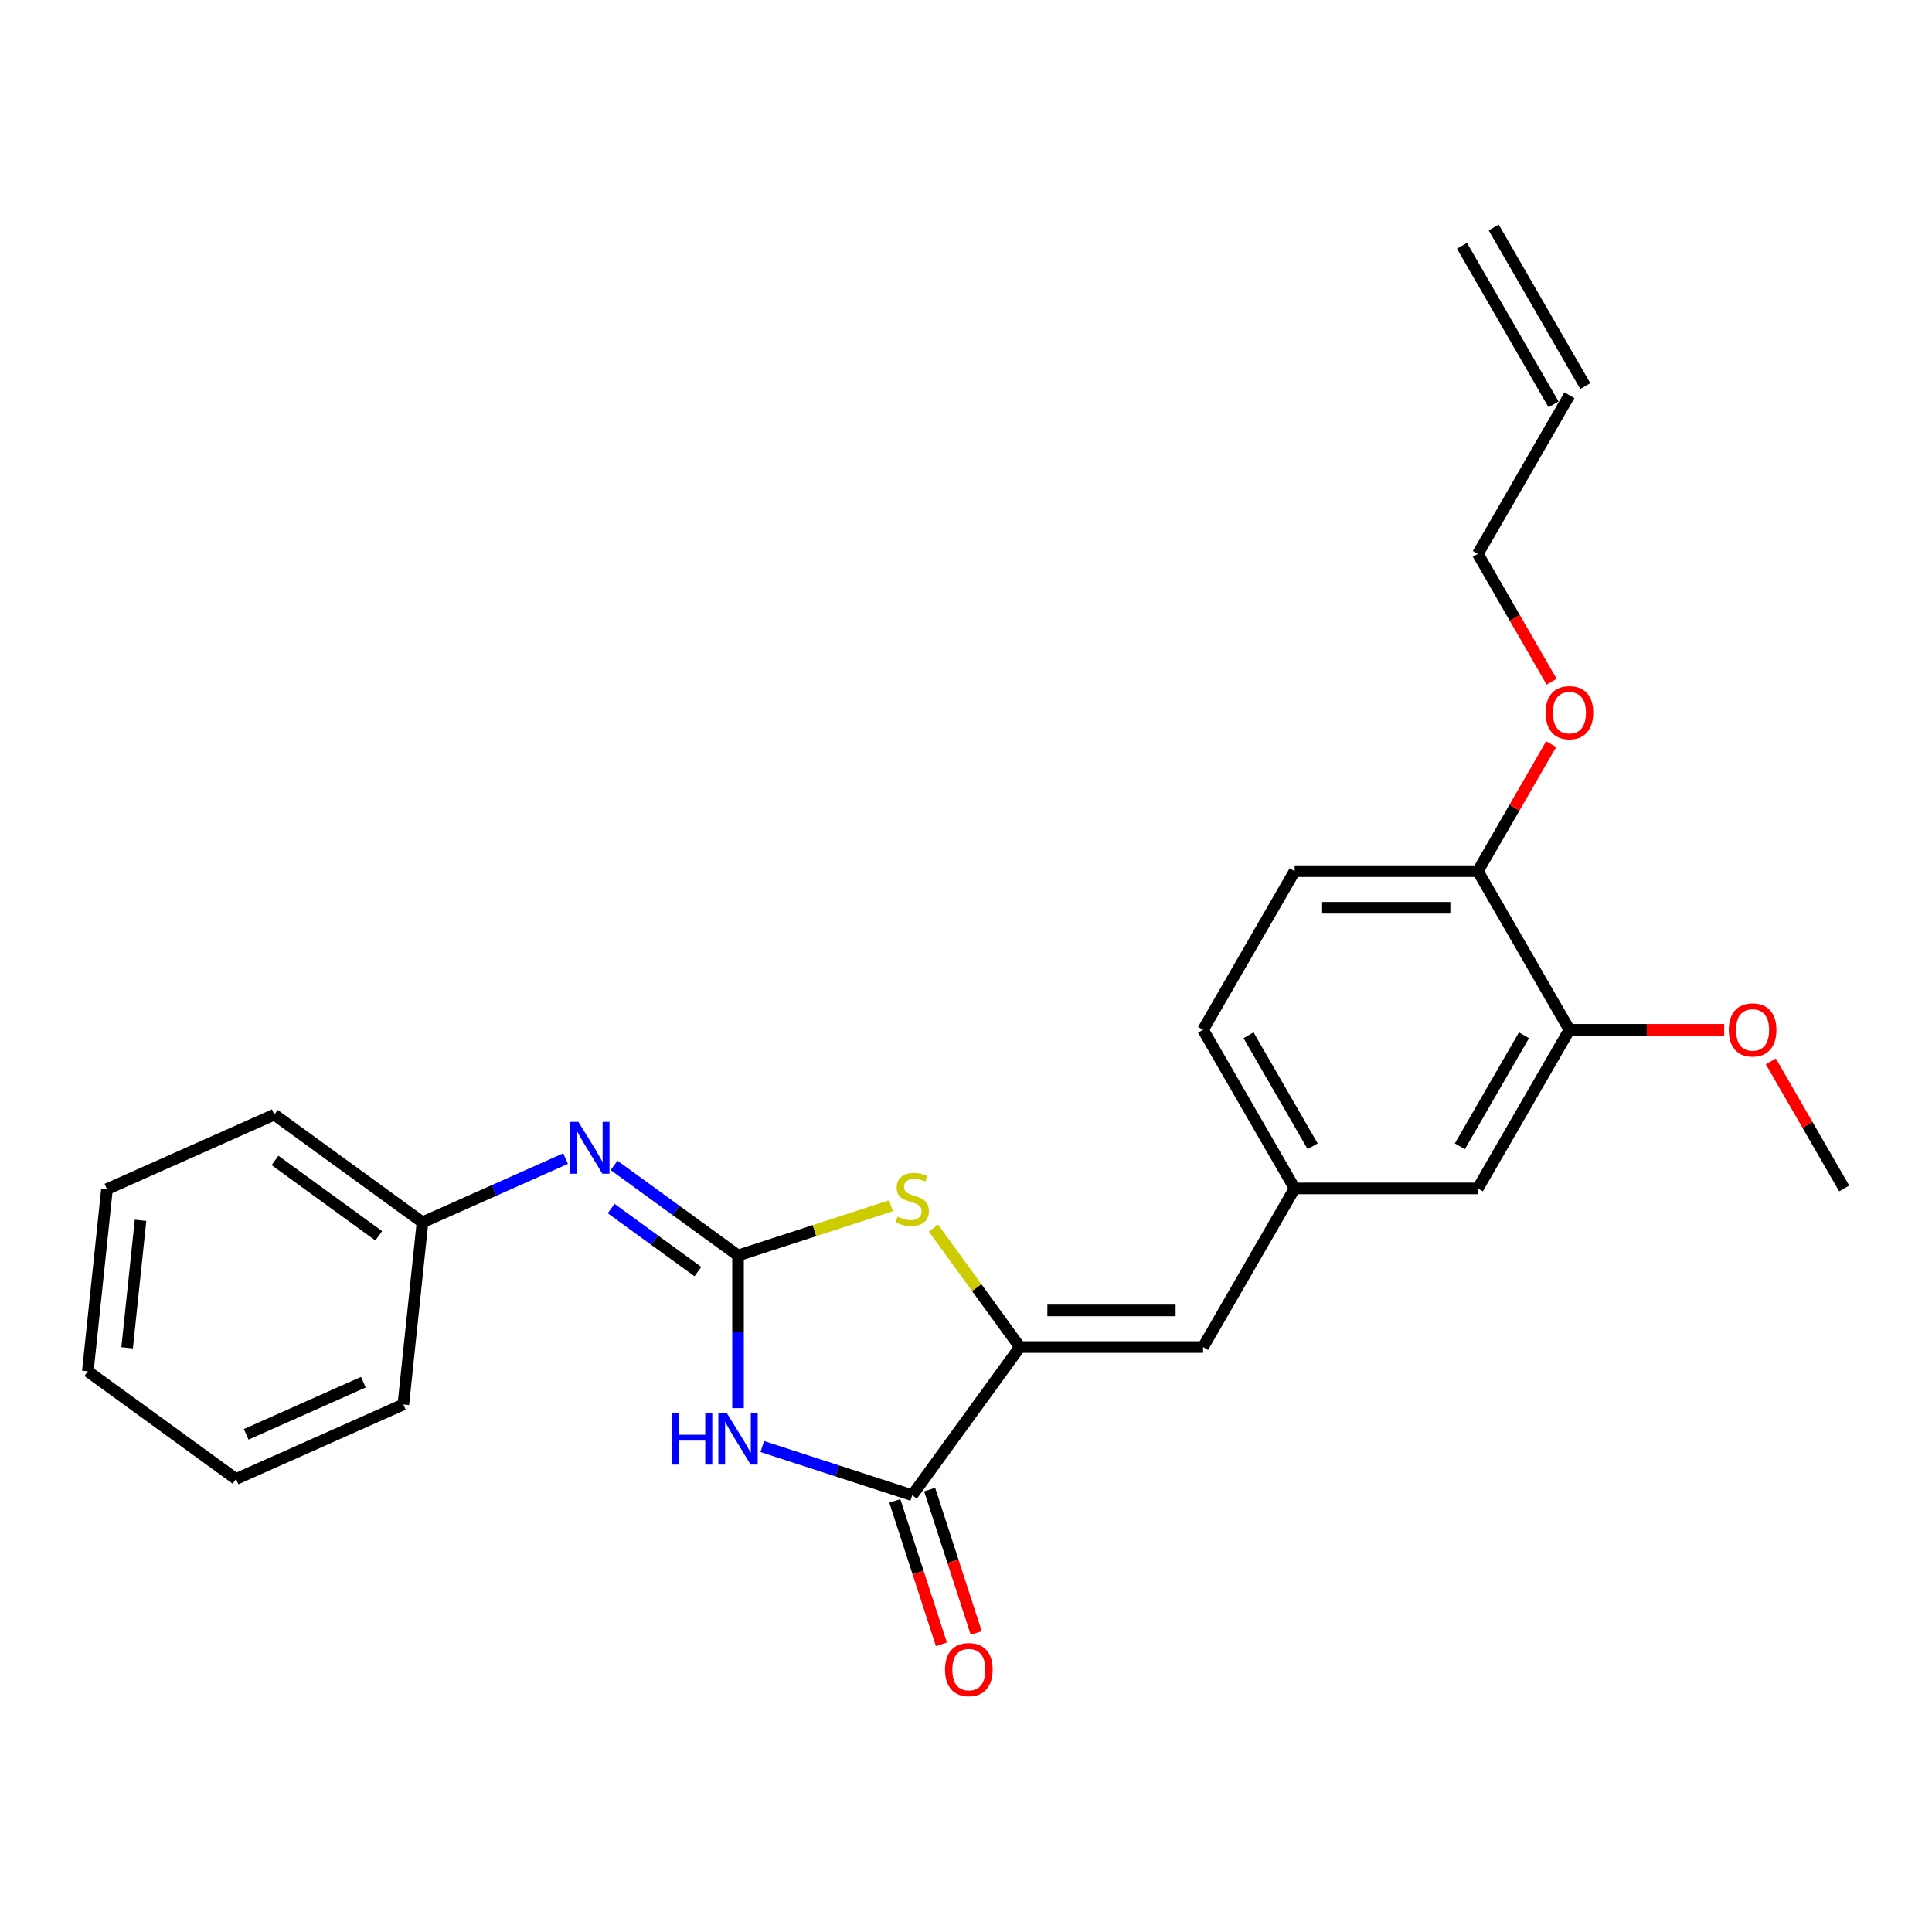 <?xml version='1.0' encoding='iso-8859-1'?>
<svg version='1.1' baseProfile='full'
              xmlns='http://www.w3.org/2000/svg'
                      xmlns:rdkit='http://www.rdkit.org/xml'
                      xmlns:xlink='http://www.w3.org/1999/xlink'
                  xml:space='preserve'
width='1000px' height='1000px' viewBox='0 0 1000 1000'>
<!-- END OF HEADER -->
<rect style='opacity:1.0;fill:#FFFFFF;stroke:none' width='1000' height='1000' x='0' y='0'> </rect>
<path class='bond-0' d='M 381.999,649.828 L 381.999,689.336' style='fill:none;fill-rule:evenodd;stroke:#000000;stroke-width:6px;stroke-linecap:butt;stroke-linejoin:miter;stroke-opacity:1' />
<path class='bond-0' d='M 381.999,689.336 L 381.999,728.843' style='fill:none;fill-rule:evenodd;stroke:#0000FF;stroke-width:6px;stroke-linecap:butt;stroke-linejoin:miter;stroke-opacity:1' />
<path class='bond-3' d='M 381.999,649.828 L 421.595,636.963' style='fill:none;fill-rule:evenodd;stroke:#000000;stroke-width:6px;stroke-linecap:butt;stroke-linejoin:miter;stroke-opacity:1' />
<path class='bond-3' d='M 421.595,636.963 L 461.19,624.097' style='fill:none;fill-rule:evenodd;stroke:#CCCC00;stroke-width:6px;stroke-linecap:butt;stroke-linejoin:miter;stroke-opacity:1' />
<path class='bond-5' d='M 381.999,649.828 L 349.924,626.524' style='fill:none;fill-rule:evenodd;stroke:#000000;stroke-width:6px;stroke-linecap:butt;stroke-linejoin:miter;stroke-opacity:1' />
<path class='bond-5' d='M 349.924,626.524 L 317.849,603.22' style='fill:none;fill-rule:evenodd;stroke:#0000FF;stroke-width:6px;stroke-linecap:butt;stroke-linejoin:miter;stroke-opacity:1' />
<path class='bond-5' d='M 361.231,658.178 L 338.778,641.865' style='fill:none;fill-rule:evenodd;stroke:#000000;stroke-width:6px;stroke-linecap:butt;stroke-linejoin:miter;stroke-opacity:1' />
<path class='bond-5' d='M 338.778,641.865 L 316.326,625.552' style='fill:none;fill-rule:evenodd;stroke:#0000FF;stroke-width:6px;stroke-linecap:butt;stroke-linejoin:miter;stroke-opacity:1' />
<path class='bond-2' d='M 394.552,748.717 L 433.361,761.327' style='fill:none;fill-rule:evenodd;stroke:#0000FF;stroke-width:6px;stroke-linecap:butt;stroke-linejoin:miter;stroke-opacity:1' />
<path class='bond-2' d='M 433.361,761.327 L 472.17,773.937' style='fill:none;fill-rule:evenodd;stroke:#000000;stroke-width:6px;stroke-linecap:butt;stroke-linejoin:miter;stroke-opacity:1' />
<path class='bond-1' d='M 527.898,697.233 L 505.523,666.437' style='fill:none;fill-rule:evenodd;stroke:#000000;stroke-width:6px;stroke-linecap:butt;stroke-linejoin:miter;stroke-opacity:1' />
<path class='bond-1' d='M 505.523,666.437 L 483.149,635.641' style='fill:none;fill-rule:evenodd;stroke:#CCCC00;stroke-width:6px;stroke-linecap:butt;stroke-linejoin:miter;stroke-opacity:1' />
<path class='bond-4' d='M 527.898,697.233 L 622.708,697.233' style='fill:none;fill-rule:evenodd;stroke:#000000;stroke-width:6px;stroke-linecap:butt;stroke-linejoin:miter;stroke-opacity:1' />
<path class='bond-4' d='M 542.119,678.271 L 608.487,678.271' style='fill:none;fill-rule:evenodd;stroke:#000000;stroke-width:6px;stroke-linecap:butt;stroke-linejoin:miter;stroke-opacity:1' />
<path class='bond-25' d='M 527.898,697.233 L 472.17,773.937' style='fill:none;fill-rule:evenodd;stroke:#000000;stroke-width:6px;stroke-linecap:butt;stroke-linejoin:miter;stroke-opacity:1' />
<path class='bond-8' d='M 463.152,776.867 L 475.211,813.978' style='fill:none;fill-rule:evenodd;stroke:#000000;stroke-width:6px;stroke-linecap:butt;stroke-linejoin:miter;stroke-opacity:1' />
<path class='bond-8' d='M 475.211,813.978 L 487.269,851.09' style='fill:none;fill-rule:evenodd;stroke:#FF0000;stroke-width:6px;stroke-linecap:butt;stroke-linejoin:miter;stroke-opacity:1' />
<path class='bond-8' d='M 481.187,771.007 L 493.245,808.119' style='fill:none;fill-rule:evenodd;stroke:#000000;stroke-width:6px;stroke-linecap:butt;stroke-linejoin:miter;stroke-opacity:1' />
<path class='bond-8' d='M 493.245,808.119 L 505.303,845.23' style='fill:none;fill-rule:evenodd;stroke:#FF0000;stroke-width:6px;stroke-linecap:butt;stroke-linejoin:miter;stroke-opacity:1' />
<path class='bond-7' d='M 622.708,697.233 L 670.114,615.125' style='fill:none;fill-rule:evenodd;stroke:#000000;stroke-width:6px;stroke-linecap:butt;stroke-linejoin:miter;stroke-opacity:1' />
<path class='bond-14' d='M 292.743,599.689 L 255.713,616.176' style='fill:none;fill-rule:evenodd;stroke:#0000FF;stroke-width:6px;stroke-linecap:butt;stroke-linejoin:miter;stroke-opacity:1' />
<path class='bond-14' d='M 255.713,616.176 L 218.682,632.663' style='fill:none;fill-rule:evenodd;stroke:#000000;stroke-width:6px;stroke-linecap:butt;stroke-linejoin:miter;stroke-opacity:1' />
<path class='bond-6' d='M 812.33,533.017 L 764.924,615.125' style='fill:none;fill-rule:evenodd;stroke:#000000;stroke-width:6px;stroke-linecap:butt;stroke-linejoin:miter;stroke-opacity:1' />
<path class='bond-6' d='M 788.797,535.852 L 755.613,593.328' style='fill:none;fill-rule:evenodd;stroke:#000000;stroke-width:6px;stroke-linecap:butt;stroke-linejoin:miter;stroke-opacity:1' />
<path class='bond-16' d='M 812.33,533.017 L 852.387,533.017' style='fill:none;fill-rule:evenodd;stroke:#000000;stroke-width:6px;stroke-linecap:butt;stroke-linejoin:miter;stroke-opacity:1' />
<path class='bond-16' d='M 852.387,533.017 L 892.445,533.017' style='fill:none;fill-rule:evenodd;stroke:#FF0000;stroke-width:6px;stroke-linecap:butt;stroke-linejoin:miter;stroke-opacity:1' />
<path class='bond-27' d='M 812.33,533.017 L 764.924,450.908' style='fill:none;fill-rule:evenodd;stroke:#000000;stroke-width:6px;stroke-linecap:butt;stroke-linejoin:miter;stroke-opacity:1' />
<path class='bond-9' d='M 670.114,615.125 L 764.924,615.125' style='fill:none;fill-rule:evenodd;stroke:#000000;stroke-width:6px;stroke-linecap:butt;stroke-linejoin:miter;stroke-opacity:1' />
<path class='bond-15' d='M 670.114,615.125 L 622.708,533.017' style='fill:none;fill-rule:evenodd;stroke:#000000;stroke-width:6px;stroke-linecap:butt;stroke-linejoin:miter;stroke-opacity:1' />
<path class='bond-15' d='M 679.425,593.328 L 646.241,535.852' style='fill:none;fill-rule:evenodd;stroke:#000000;stroke-width:6px;stroke-linecap:butt;stroke-linejoin:miter;stroke-opacity:1' />
<path class='bond-10' d='M 764.924,450.908 L 670.114,450.908' style='fill:none;fill-rule:evenodd;stroke:#000000;stroke-width:6px;stroke-linecap:butt;stroke-linejoin:miter;stroke-opacity:1' />
<path class='bond-10' d='M 750.703,469.87 L 684.335,469.87' style='fill:none;fill-rule:evenodd;stroke:#000000;stroke-width:6px;stroke-linecap:butt;stroke-linejoin:miter;stroke-opacity:1' />
<path class='bond-17' d='M 764.924,450.908 L 783.903,418.036' style='fill:none;fill-rule:evenodd;stroke:#000000;stroke-width:6px;stroke-linecap:butt;stroke-linejoin:miter;stroke-opacity:1' />
<path class='bond-17' d='M 783.903,418.036 L 802.882,385.164' style='fill:none;fill-rule:evenodd;stroke:#FF0000;stroke-width:6px;stroke-linecap:butt;stroke-linejoin:miter;stroke-opacity:1' />
<path class='bond-11' d='M 670.114,450.908 L 622.708,533.017' style='fill:none;fill-rule:evenodd;stroke:#000000;stroke-width:6px;stroke-linecap:butt;stroke-linejoin:miter;stroke-opacity:1' />
<path class='bond-12' d='M 812.33,204.583 L 764.924,286.692' style='fill:none;fill-rule:evenodd;stroke:#000000;stroke-width:6px;stroke-linecap:butt;stroke-linejoin:miter;stroke-opacity:1' />
<path class='bond-13' d='M 820.54,199.843 L 773.135,117.734' style='fill:none;fill-rule:evenodd;stroke:#000000;stroke-width:6px;stroke-linecap:butt;stroke-linejoin:miter;stroke-opacity:1' />
<path class='bond-13' d='M 804.119,209.324 L 756.713,127.215' style='fill:none;fill-rule:evenodd;stroke:#000000;stroke-width:6px;stroke-linecap:butt;stroke-linejoin:miter;stroke-opacity:1' />
<path class='bond-19' d='M 218.682,632.663 L 141.979,576.935' style='fill:none;fill-rule:evenodd;stroke:#000000;stroke-width:6px;stroke-linecap:butt;stroke-linejoin:miter;stroke-opacity:1' />
<path class='bond-19' d='M 196.031,639.644 L 142.339,600.634' style='fill:none;fill-rule:evenodd;stroke:#000000;stroke-width:6px;stroke-linecap:butt;stroke-linejoin:miter;stroke-opacity:1' />
<path class='bond-20' d='M 218.682,632.663 L 208.772,726.954' style='fill:none;fill-rule:evenodd;stroke:#000000;stroke-width:6px;stroke-linecap:butt;stroke-linejoin:miter;stroke-opacity:1' />
<path class='bond-21' d='M 916.588,549.381 L 935.567,582.253' style='fill:none;fill-rule:evenodd;stroke:#FF0000;stroke-width:6px;stroke-linecap:butt;stroke-linejoin:miter;stroke-opacity:1' />
<path class='bond-21' d='M 935.567,582.253 L 954.545,615.125' style='fill:none;fill-rule:evenodd;stroke:#000000;stroke-width:6px;stroke-linecap:butt;stroke-linejoin:miter;stroke-opacity:1' />
<path class='bond-18' d='M 803.122,352.853 L 784.023,319.772' style='fill:none;fill-rule:evenodd;stroke:#FF0000;stroke-width:6px;stroke-linecap:butt;stroke-linejoin:miter;stroke-opacity:1' />
<path class='bond-18' d='M 784.023,319.772 L 764.924,286.692' style='fill:none;fill-rule:evenodd;stroke:#000000;stroke-width:6px;stroke-linecap:butt;stroke-linejoin:miter;stroke-opacity:1' />
<path class='bond-22' d='M 141.979,576.935 L 55.365,615.497' style='fill:none;fill-rule:evenodd;stroke:#000000;stroke-width:6px;stroke-linecap:butt;stroke-linejoin:miter;stroke-opacity:1' />
<path class='bond-23' d='M 208.772,726.954 L 122.158,765.517' style='fill:none;fill-rule:evenodd;stroke:#000000;stroke-width:6px;stroke-linecap:butt;stroke-linejoin:miter;stroke-opacity:1' />
<path class='bond-23' d='M 188.067,715.416 L 127.437,742.41' style='fill:none;fill-rule:evenodd;stroke:#000000;stroke-width:6px;stroke-linecap:butt;stroke-linejoin:miter;stroke-opacity:1' />
<path class='bond-26' d='M 55.365,615.497 L 45.455,709.789' style='fill:none;fill-rule:evenodd;stroke:#000000;stroke-width:6px;stroke-linecap:butt;stroke-linejoin:miter;stroke-opacity:1' />
<path class='bond-26' d='M 72.737,631.623 L 65.799,697.627' style='fill:none;fill-rule:evenodd;stroke:#000000;stroke-width:6px;stroke-linecap:butt;stroke-linejoin:miter;stroke-opacity:1' />
<path class='bond-24' d='M 122.158,765.517 L 45.455,709.789' style='fill:none;fill-rule:evenodd;stroke:#000000;stroke-width:6px;stroke-linecap:butt;stroke-linejoin:miter;stroke-opacity:1' />
<path  class='atom-1' d='M 347.659 731.214
L 351.3 731.214
L 351.3 742.629
L 365.028 742.629
L 365.028 731.214
L 368.669 731.214
L 368.669 758.064
L 365.028 758.064
L 365.028 745.663
L 351.3 745.663
L 351.3 758.064
L 347.659 758.064
L 347.659 731.214
' fill='#0000FF'/>
<path  class='atom-1' d='M 376.064 731.214
L 384.863 745.435
Q 385.735 746.838, 387.138 749.379
Q 388.541 751.92, 388.617 752.072
L 388.617 731.214
L 392.182 731.214
L 392.182 758.064
L 388.503 758.064
L 379.06 742.515
Q 377.96 740.695, 376.785 738.609
Q 375.647 736.523, 375.306 735.878
L 375.306 758.064
L 371.817 758.064
L 371.817 731.214
L 376.064 731.214
' fill='#0000FF'/>
<path  class='atom-4' d='M 464.585 629.746
Q 464.888 629.859, 466.14 630.39
Q 467.391 630.921, 468.756 631.263
Q 470.16 631.566, 471.525 631.566
Q 474.066 631.566, 475.545 630.352
Q 477.024 629.101, 477.024 626.939
Q 477.024 625.46, 476.265 624.55
Q 475.545 623.64, 474.407 623.147
Q 473.269 622.654, 471.373 622.085
Q 468.984 621.364, 467.543 620.682
Q 466.14 619.999, 465.116 618.558
Q 464.13 617.117, 464.13 614.69
Q 464.13 611.314, 466.405 609.229
Q 468.718 607.143, 473.269 607.143
Q 476.379 607.143, 479.906 608.622
L 479.034 611.542
Q 475.81 610.215, 473.383 610.215
Q 470.766 610.215, 469.325 611.314
Q 467.884 612.376, 467.922 614.235
Q 467.922 615.676, 468.643 616.548
Q 469.401 617.42, 470.463 617.913
Q 471.563 618.406, 473.383 618.975
Q 475.81 619.734, 477.251 620.492
Q 478.692 621.251, 479.716 622.806
Q 480.778 624.322, 480.778 626.939
Q 480.778 630.656, 478.275 632.666
Q 475.81 634.638, 471.677 634.638
Q 469.287 634.638, 467.467 634.107
Q 465.684 633.614, 463.561 632.742
L 464.585 629.746
' fill='#CCCC00'/>
<path  class='atom-6' d='M 299.361 580.675
L 308.159 594.896
Q 309.031 596.299, 310.435 598.84
Q 311.838 601.381, 311.914 601.533
L 311.914 580.675
L 315.479 580.675
L 315.479 607.525
L 311.8 607.525
L 302.357 591.976
Q 301.257 590.156, 300.081 588.07
Q 298.944 585.984, 298.602 585.339
L 298.602 607.525
L 295.113 607.525
L 295.113 580.675
L 299.361 580.675
' fill='#0000FF'/>
<path  class='atom-9' d='M 489.142 864.183
Q 489.142 857.736, 492.328 854.133
Q 495.513 850.53, 501.468 850.53
Q 507.422 850.53, 510.607 854.133
Q 513.793 857.736, 513.793 864.183
Q 513.793 870.706, 510.569 874.422
Q 507.346 878.101, 501.468 878.101
Q 495.551 878.101, 492.328 874.422
Q 489.142 870.744, 489.142 864.183
M 501.468 875.067
Q 505.563 875.067, 507.763 872.337
Q 510.001 869.568, 510.001 864.183
Q 510.001 858.911, 507.763 856.257
Q 505.563 853.564, 501.468 853.564
Q 497.372 853.564, 495.134 856.219
Q 492.935 858.874, 492.935 864.183
Q 492.935 869.606, 495.134 872.337
Q 497.372 875.067, 501.468 875.067
' fill='#FF0000'/>
<path  class='atom-17' d='M 894.815 533.093
Q 894.815 526.645, 898 523.043
Q 901.186 519.44, 907.14 519.44
Q 913.094 519.44, 916.28 523.043
Q 919.466 526.645, 919.466 533.093
Q 919.466 539.615, 916.242 543.332
Q 913.018 547.011, 907.14 547.011
Q 901.224 547.011, 898 543.332
Q 894.815 539.653, 894.815 533.093
M 907.14 543.977
Q 911.236 543.977, 913.436 541.246
Q 915.673 538.478, 915.673 533.093
Q 915.673 527.821, 913.436 525.166
Q 911.236 522.474, 907.14 522.474
Q 903.044 522.474, 900.807 525.128
Q 898.607 527.783, 898.607 533.093
Q 898.607 538.516, 900.807 541.246
Q 903.044 543.977, 907.14 543.977
' fill='#FF0000'/>
<path  class='atom-18' d='M 800.004 368.876
Q 800.004 362.429, 803.19 358.826
Q 806.375 355.223, 812.33 355.223
Q 818.284 355.223, 821.469 358.826
Q 824.655 362.429, 824.655 368.876
Q 824.655 375.399, 821.431 379.115
Q 818.208 382.794, 812.33 382.794
Q 806.413 382.794, 803.19 379.115
Q 800.004 375.437, 800.004 368.876
M 812.33 379.76
Q 816.425 379.76, 818.625 377.029
Q 820.863 374.261, 820.863 368.876
Q 820.863 363.604, 818.625 360.95
Q 816.425 358.257, 812.33 358.257
Q 808.234 358.257, 805.996 360.912
Q 803.797 363.566, 803.797 368.876
Q 803.797 374.299, 805.996 377.029
Q 808.234 379.76, 812.33 379.76
' fill='#FF0000'/>
</svg>
